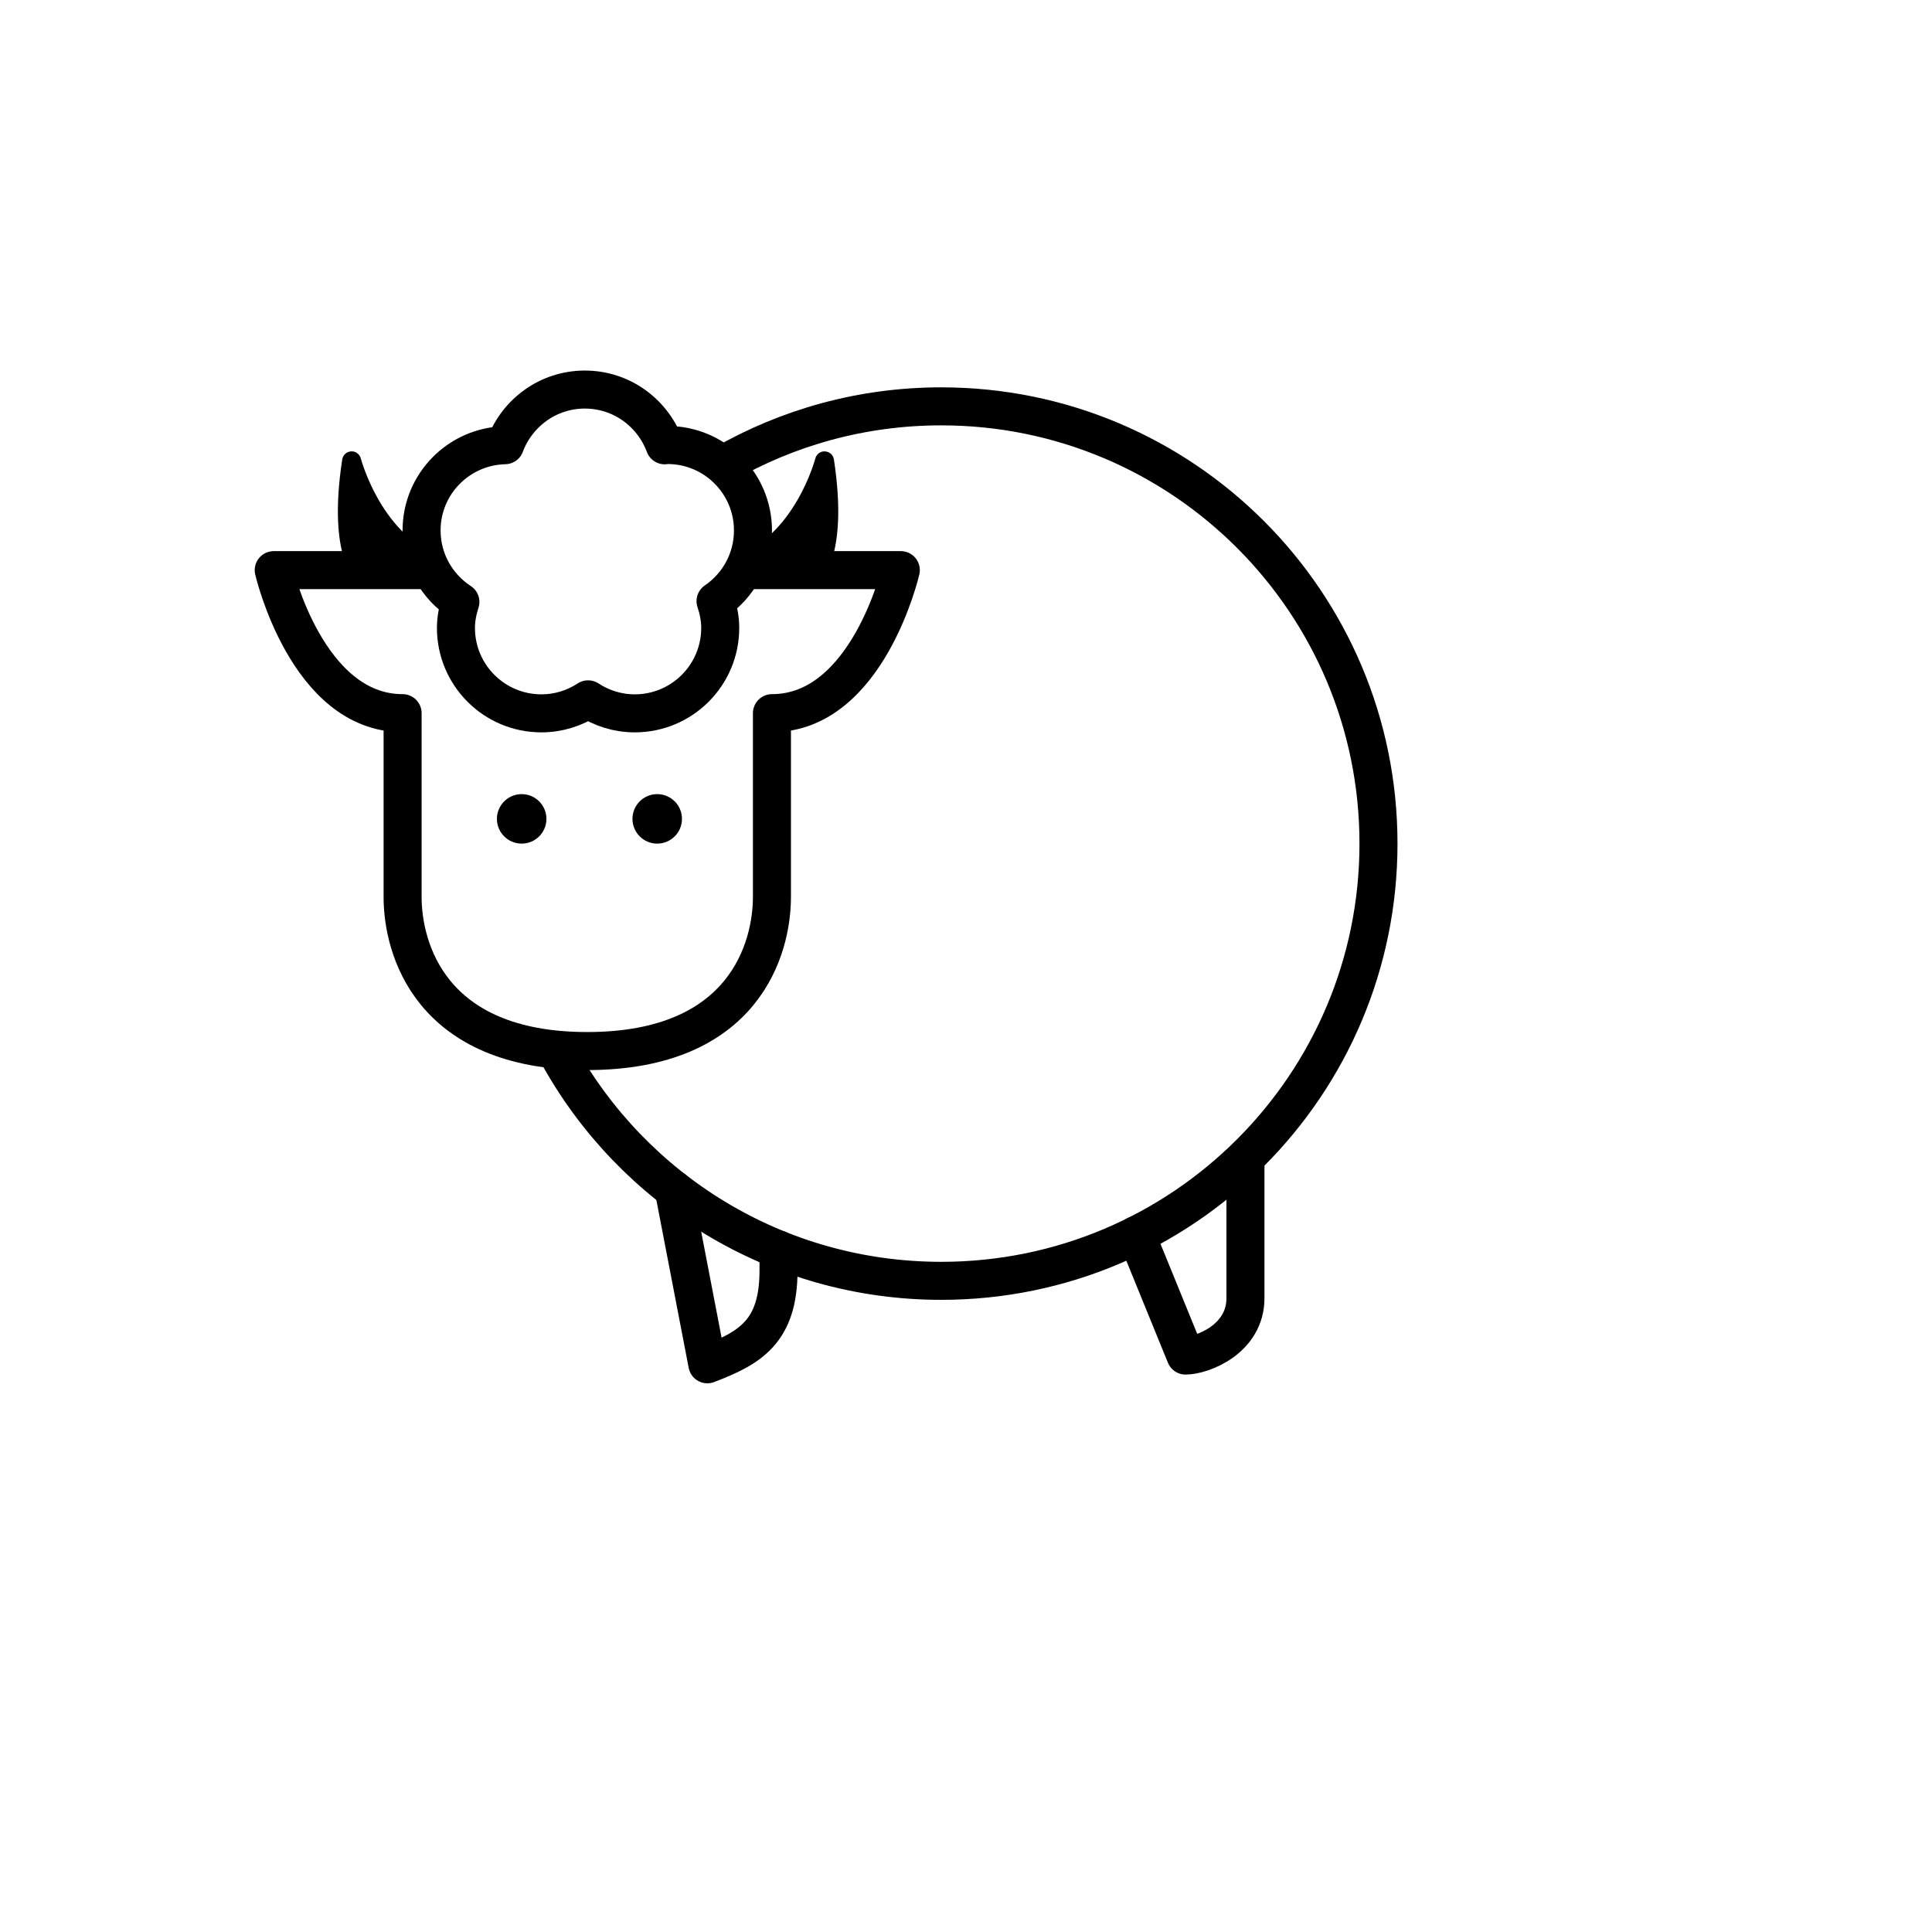 <?xml version="1.0" encoding="UTF-8"?>
<!-- Uploaded to: SVG Repo, www.svgrepo.com, Generator: SVG Repo Mixer Tools -->
<svg width="800px" height="800px" version="1.1" viewBox="144 144 512 512" xmlns="http://www.w3.org/2000/svg">
 <path d="m260.42 291.61c-0.246-0.277-0.535-0.52-0.902-0.676-14.773-6.195-19.84-25.23-19.891-25.422-0.301-1.16-1.406-1.977-2.57-1.891-1.195 0.059-2.18 0.953-2.363 2.133-2.035 13.305-1.02 21.301 0.336 25.852l25.391-0.004z"/>
 <path d="m364.66 291.61c1.355-4.555 2.367-12.543 0.336-25.852-0.18-1.18-1.168-2.07-2.363-2.133-1.18-0.102-2.266 0.727-2.57 1.891-0.051 0.207-5.523 20.707-21.645 26.082-0.012 0.004-0.02 0.016-0.031 0.016h26.273z"/>
 <path transform="matrix(5.038 0 0 5.038 148.09 148.09)" d="m28.541 54.645c3.913 7.104 11.474 11.918 20.159 11.918 12.703 0 23-10.297 23-23 0-12.703-10.297-23-23-23-4.172 0-8.084 1.111-11.457 3.052" fill="none" stroke="#000000" stroke-linecap="round" stroke-linejoin="round" stroke-miterlimit="10" stroke-width="2"/>
 <path transform="matrix(5.038 0 0 5.038 148.09 148.09)" d="m21.658 29.179h-8.071s1.736 7.523 6.779 7.523v9.672c0 2.645 1.405 8.102 9.714 8.102s9.714-5.456 9.714-8.102v-9.672c5.043 0 6.779-7.523 6.779-7.523h-8.08" fill="none" stroke="#000000" stroke-linecap="round" stroke-linejoin="round" stroke-miterlimit="10" stroke-width="2"/>
 <path d="m288.81 361.01c0 3.625-2.938 6.559-6.559 6.559-3.625 0-6.562-2.934-6.562-6.559 0-3.621 2.938-6.559 6.562-6.559 3.621 0 6.559 2.938 6.559 6.559"/>
 <path d="m324.73 361.01c0 3.625-2.938 6.559-6.562 6.559-3.621 0-6.559-2.934-6.559-6.559 0-3.621 2.938-6.559 6.559-6.559 3.625 0 6.562 2.938 6.562 6.559"/>
 <path transform="matrix(5.038 0 0 5.038 148.09 148.09)" d="m40.14 64.917v1.111c0 3.218-1.51 4.072-3.743 4.925l-1.771-9.198" fill="none" stroke="#000000" stroke-linecap="round" stroke-linejoin="round" stroke-miterlimit="10" stroke-width="2"/>
 <path transform="matrix(5.038 0 0 5.038 148.09 148.09)" d="m64.702 60.192v7.281c0 2.167-2.282 3.021-3.152 3.021l-2.587-6.343" fill="none" stroke="#000000" stroke-linecap="round" stroke-linejoin="round" stroke-miterlimit="10" stroke-width="2"/>
 <path transform="matrix(5.038 0 0 5.038 148.09 148.09)" d="m38.796 27.092c0-2.483-2.013-4.495-4.495-4.495-0.051 0-0.098 0.013-0.149 0.015-0.637-1.709-2.269-2.932-4.2-2.932-1.929 0-3.561 1.221-4.199 2.927-2.433 0.058-4.389 2.038-4.389 4.485 0 1.576 0.814 2.958 2.042 3.76-0.139 0.433-0.234 0.886-0.234 1.365 0 2.483 2.013 4.495 4.495 4.495 0.908 0 1.749-0.274 2.456-0.737 0.707 0.463 1.548 0.737 2.456 0.737 2.483 0 4.495-2.013 4.495-4.495 0-0.495-0.099-0.963-0.247-1.408 1.189-0.809 1.969-2.172 1.969-3.717zm0 0" fill="none" stroke="#000000" stroke-linecap="round" stroke-linejoin="round" stroke-miterlimit="10" stroke-width="2"/>
</svg>